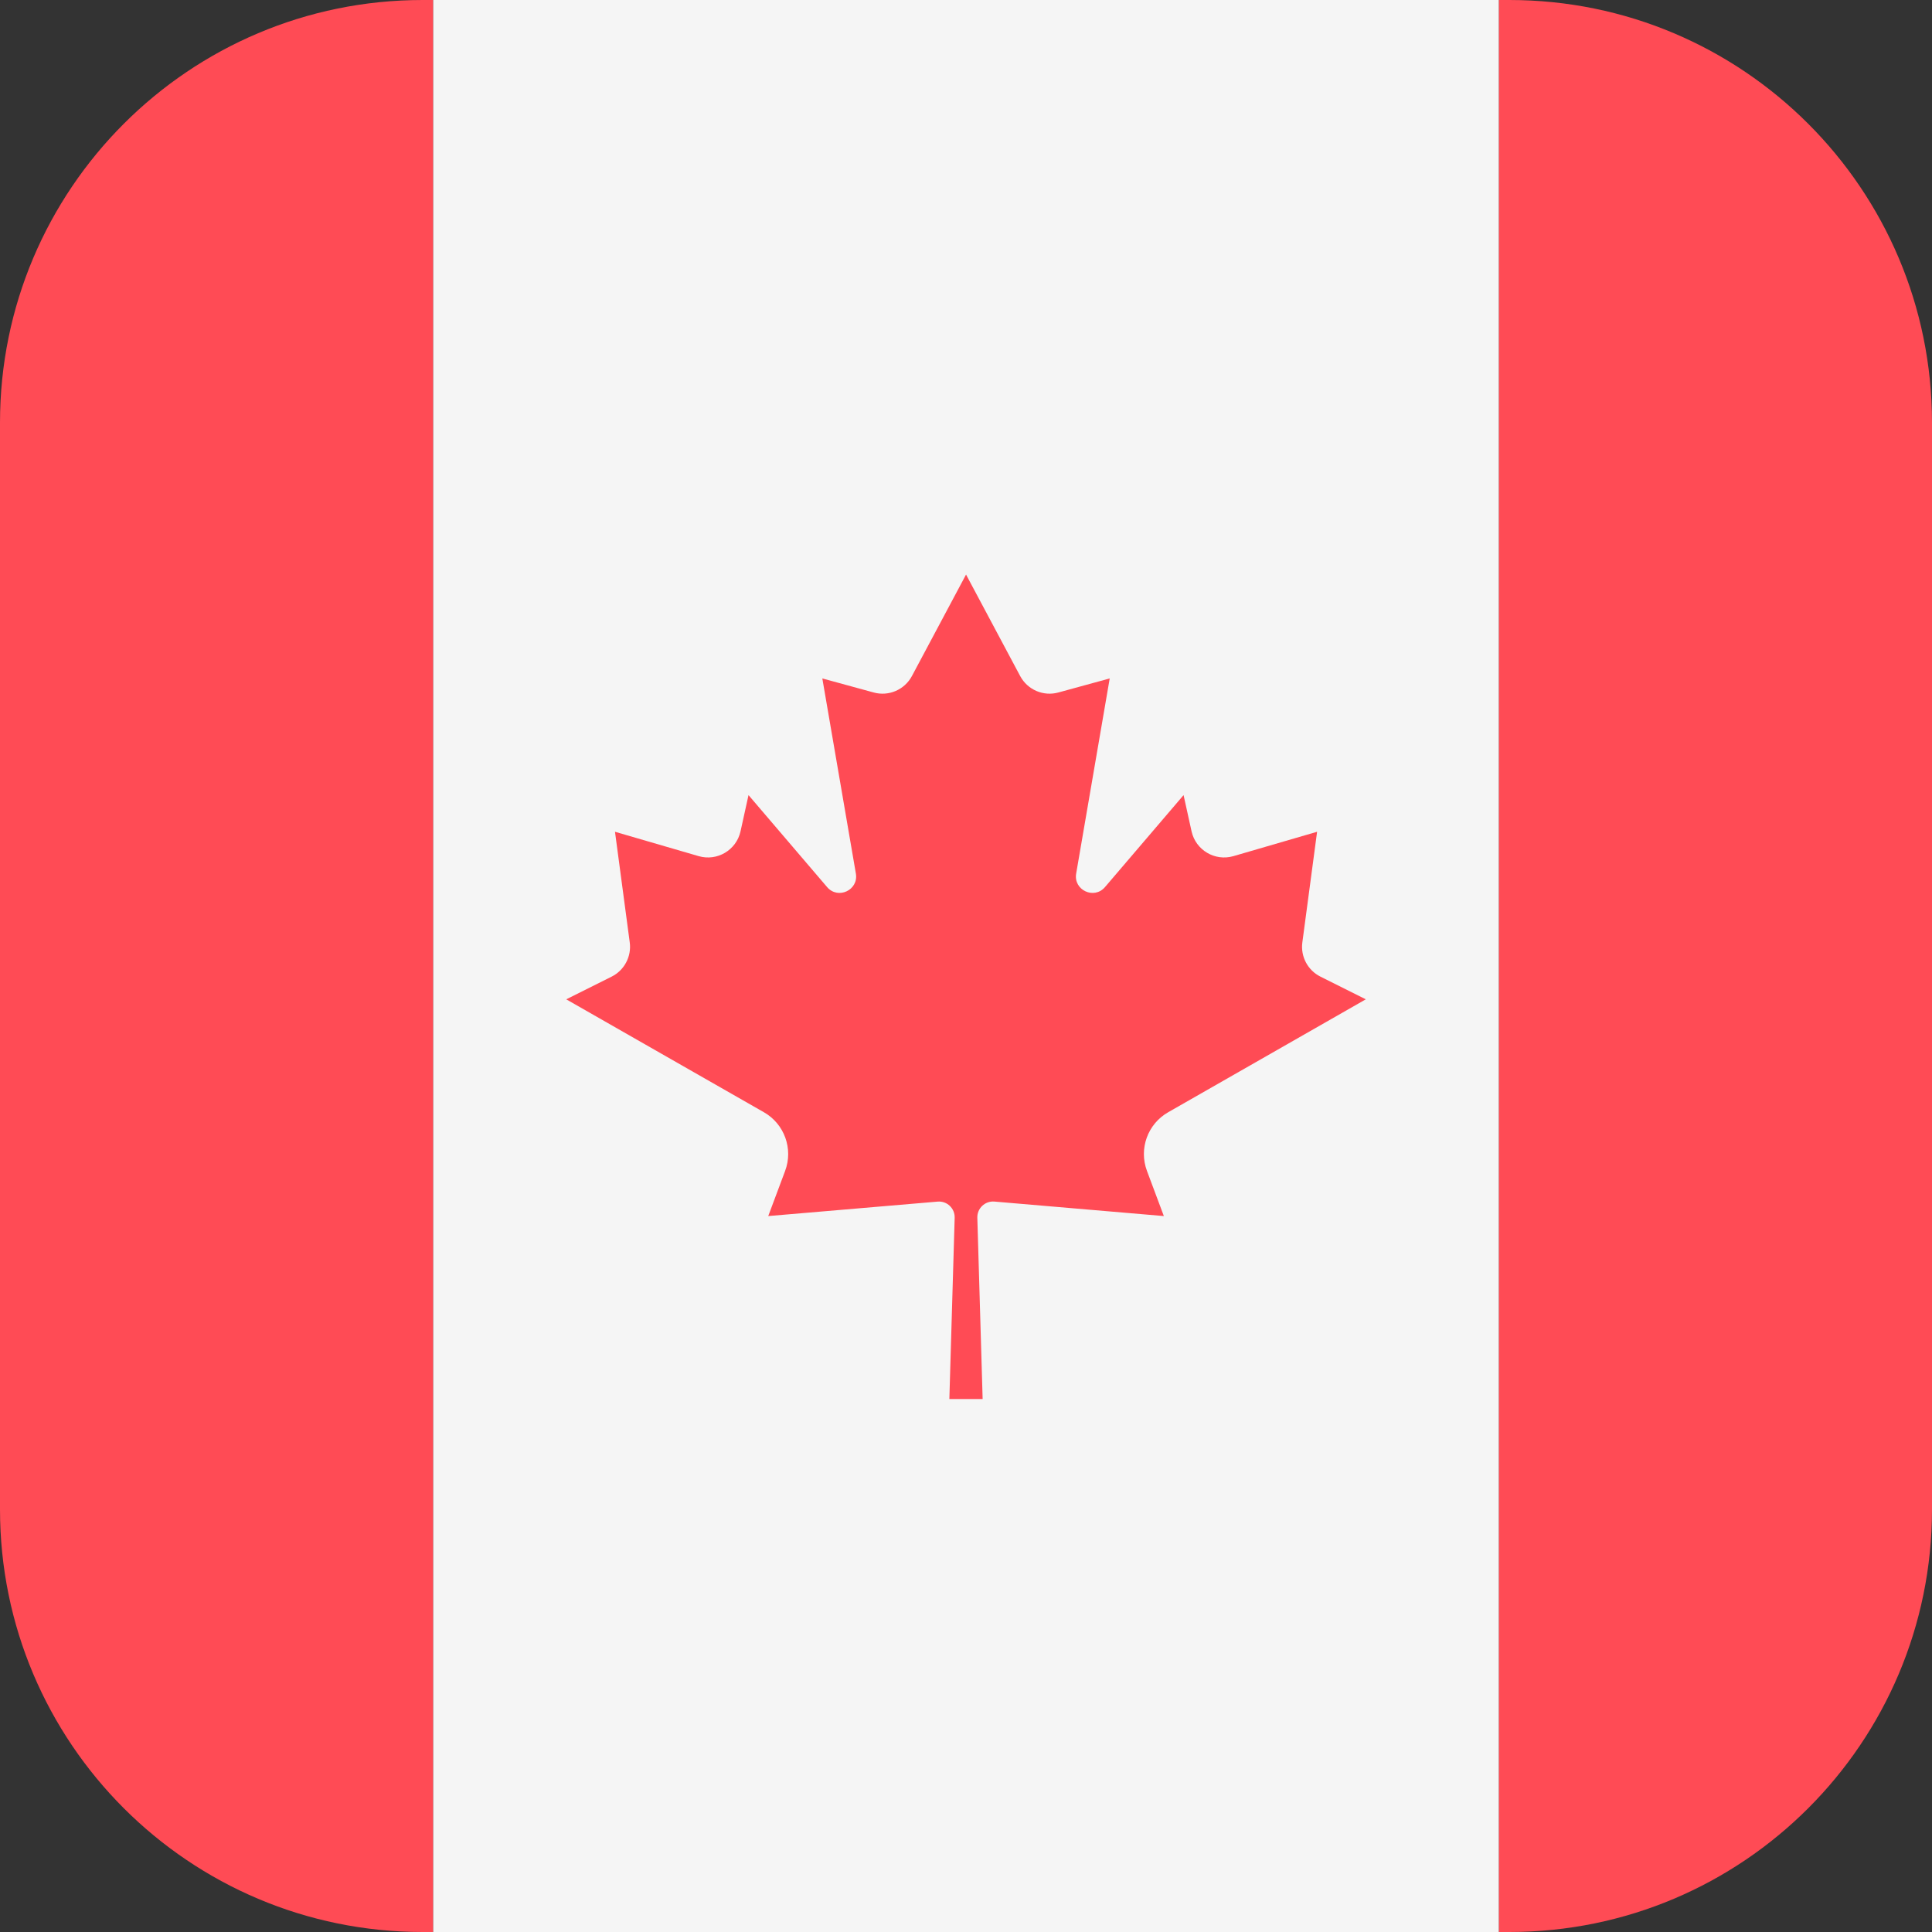 <?xml version="1.0" encoding="UTF-8"?>
<svg xmlns="http://www.w3.org/2000/svg" width="44" height="44" viewBox="0 0 44 44" fill="none">
  <rect x="0" y="0" width="44" height="44" fill="#333333" stroke="none"/>
  <g id="017-canada 1" clip-path="url(#clip0_27_521)">
    <path id="Vector" d="M34.138 0H9.862V44H34.138V0Z" fill="#F5F5F5"></path>
    <g id="Group">
      <path id="Vector_2" d="M9.625 0C4.309 0 0 4.309 0 9.625V34.375C0 39.691 4.309 44 9.625 44H9.862V0H9.625Z" fill="#FF4B55"></path>
      <path id="Vector_3" d="M34.375 0H34.138V44H34.375C39.691 44 44 39.691 44 34.375V9.625C44 4.309 39.691 0 34.375 0Z" fill="#FF4B55"></path>
      <path id="Vector_4" d="M26.604 25.331L31.105 22.759L30.072 22.242C29.782 22.097 29.617 21.784 29.66 21.463L29.996 18.943L28.09 19.498C27.669 19.62 27.232 19.361 27.137 18.933L26.955 18.108L25.165 20.203C24.917 20.493 24.444 20.271 24.509 19.895L25.273 15.451L24.103 15.771C23.762 15.865 23.401 15.709 23.234 15.397L22.002 13.087V13.084L22.001 13.086L22 13.084V13.087L20.768 15.397C20.601 15.709 20.24 15.865 19.898 15.771L18.728 15.451L19.492 19.895C19.557 20.271 19.085 20.493 18.837 20.203L17.047 18.108L16.865 18.933C16.77 19.361 16.333 19.62 15.912 19.498L14.006 18.943L14.342 21.463C14.385 21.784 14.219 22.097 13.93 22.242L12.896 22.759L17.398 25.331C17.864 25.597 18.069 26.163 17.881 26.666L17.496 27.695L21.353 27.366C21.567 27.347 21.748 27.519 21.742 27.733L21.621 31.862H22.379L22.258 27.733C22.252 27.519 22.433 27.347 22.647 27.365L26.506 27.695L26.121 26.666C25.933 26.163 26.137 25.597 26.604 25.331Z" fill="#FF4B55"></path>
    </g>
  </g>
  <defs>
    <clipPath id="clip0_27_521">
      <rect width="44" height="44" fill="white"></rect>
    </clipPath>
  </defs>
</svg>
